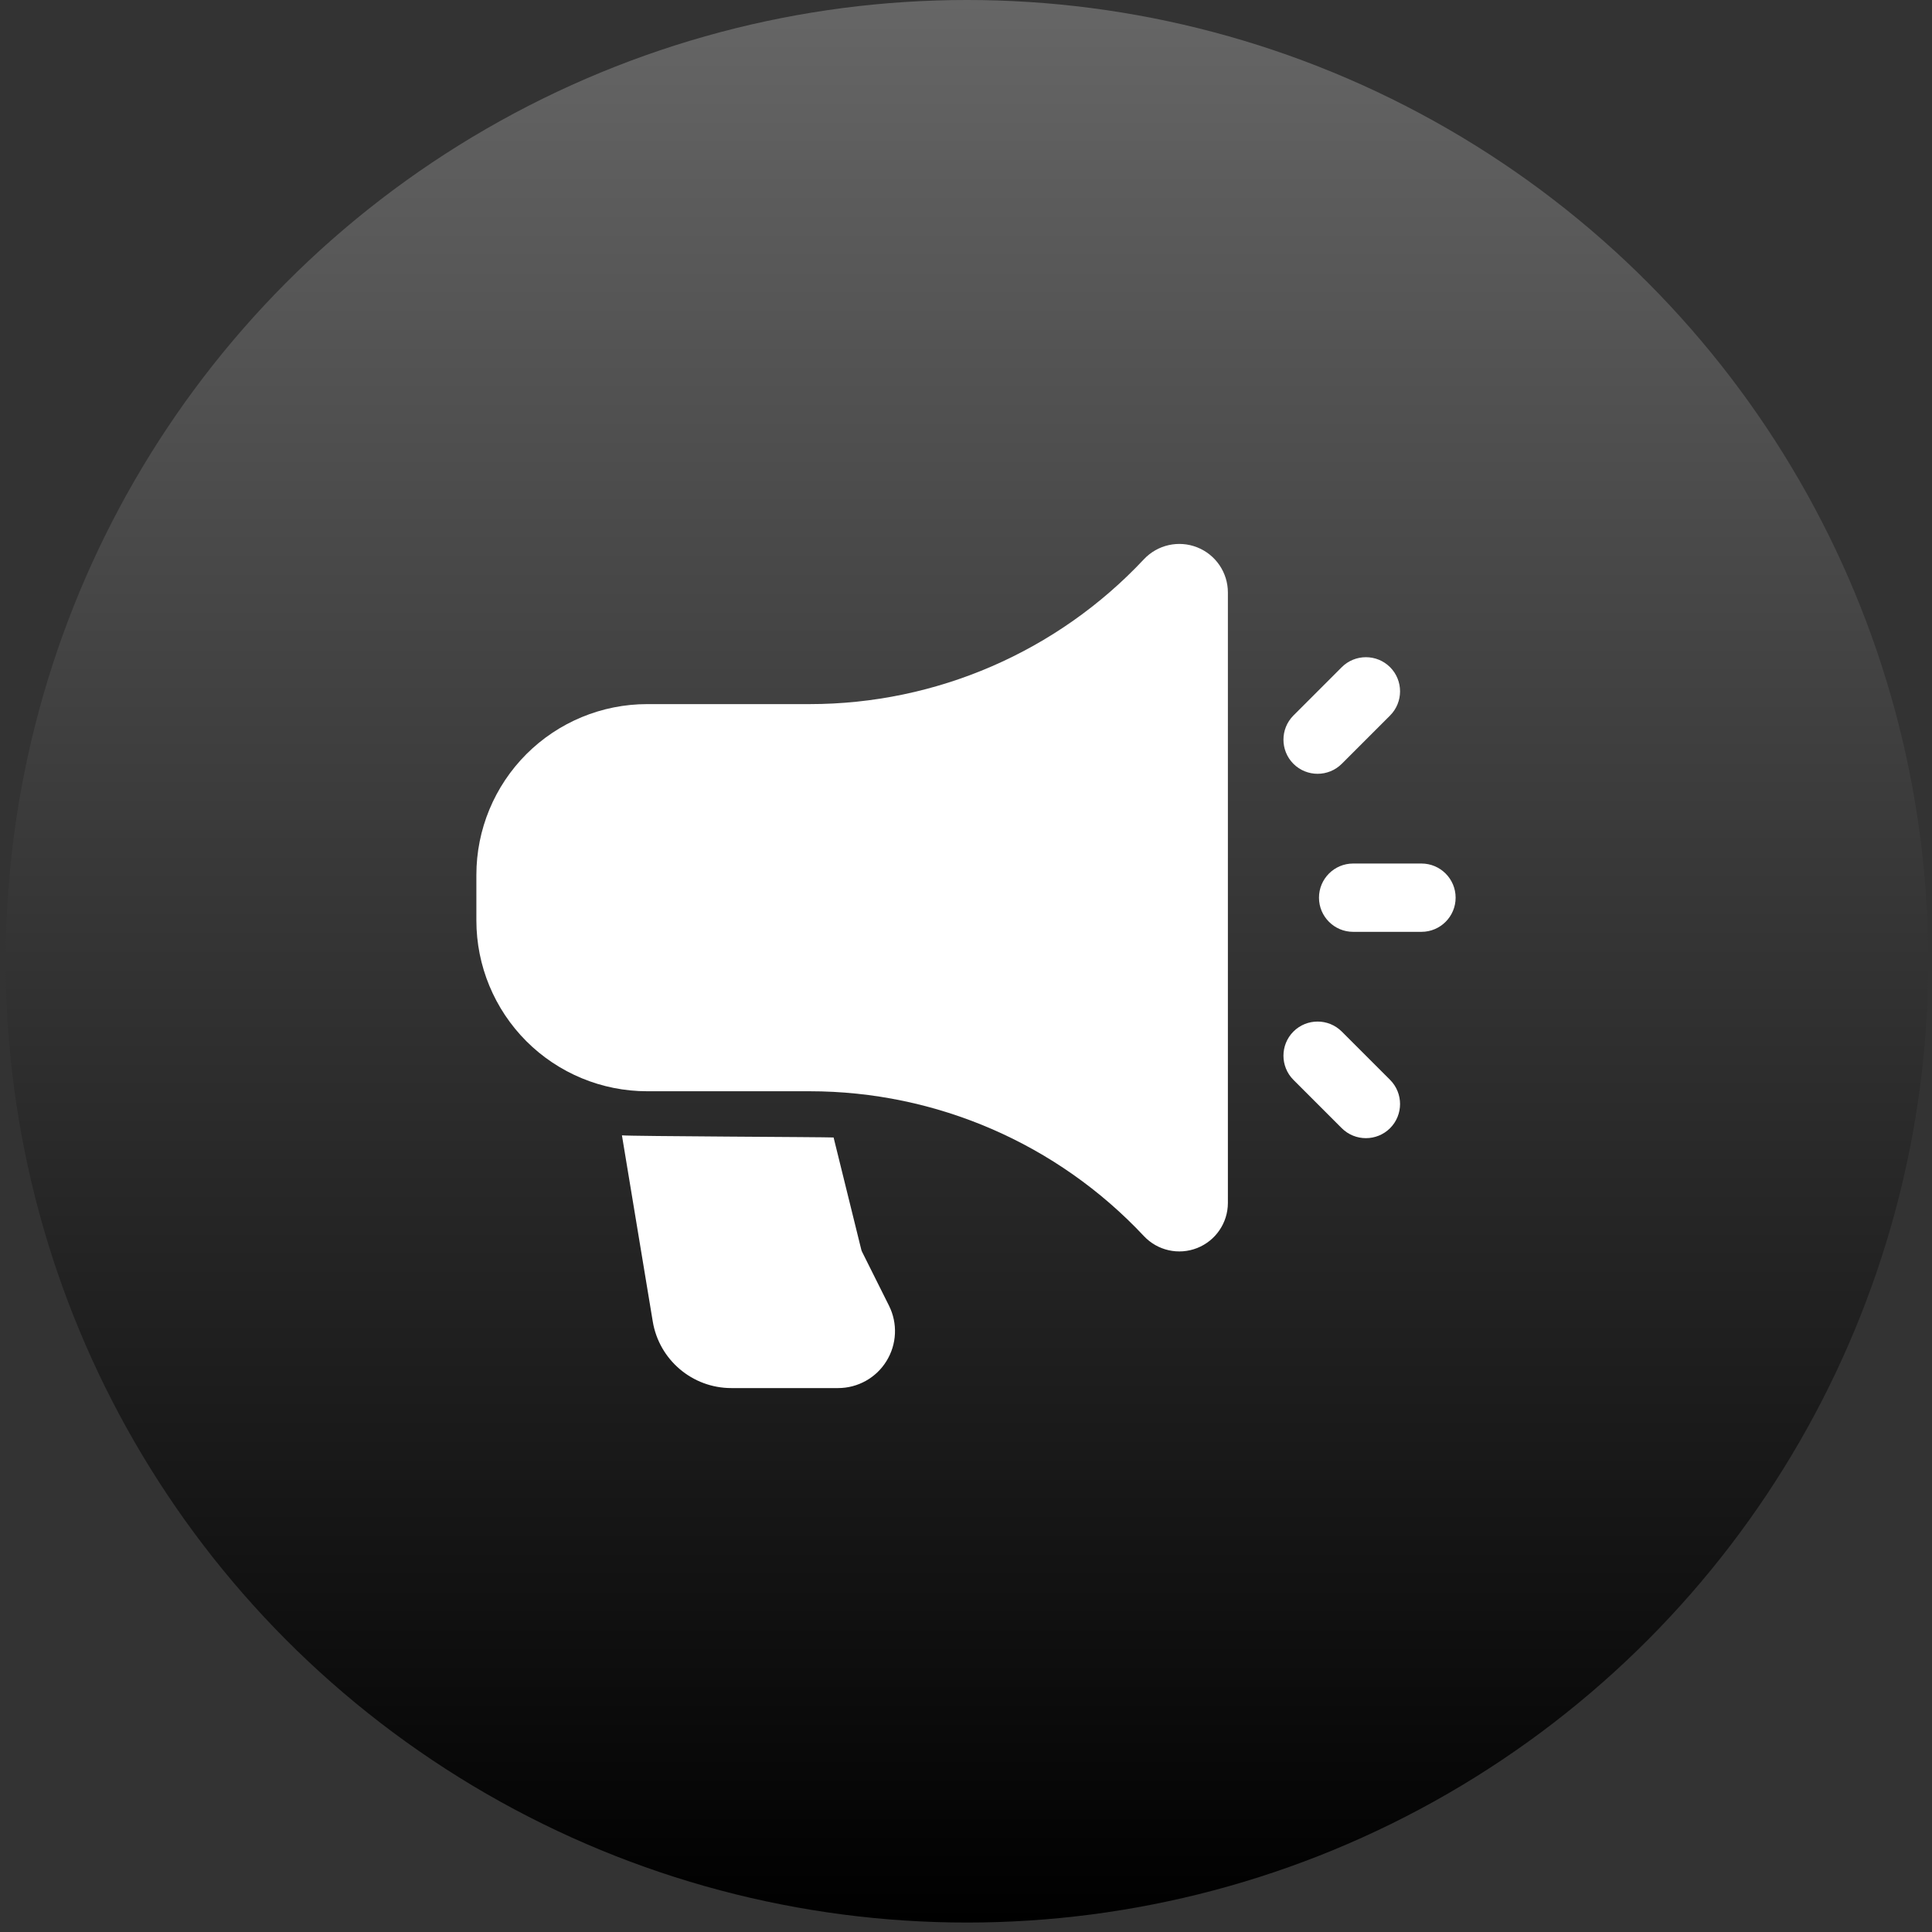 <svg width="152" height="152" viewBox="0 0 152 152" fill="none" xmlns="http://www.w3.org/2000/svg">
<rect x="0" y="0" width="152" height="152" fill="#333333" stroke="none"/>
<circle cx="76.078" cy="75.628" r="75.628" fill="url(#paint0_linear_14_82)"/>
<path fill-rule="evenodd" clip-rule="evenodd" d="M96.604 46.613C96.604 45.047 95.647 43.639 94.189 43.062C92.731 42.485 91.068 42.858 89.996 44.001C83.181 51.272 73.66 55.396 63.698 55.396C59.373 55.396 54.84 55.396 50.917 55.396C47.351 55.396 43.936 56.811 41.414 59.33C38.895 61.853 37.479 65.268 37.479 68.833V72.417C37.479 75.982 38.895 79.397 41.414 81.92C43.936 84.439 47.351 85.854 50.917 85.854H63.698C73.66 85.854 83.181 89.979 89.996 97.249C91.068 98.392 92.731 98.765 94.189 98.188C95.647 97.611 96.604 96.203 96.604 94.637C96.604 85.32 96.604 55.93 96.604 46.613Z" fill="white"/>
<path fill-rule="evenodd" clip-rule="evenodd" d="M111.833 67.938H106.458C104.975 67.938 103.771 69.141 103.771 70.625C103.771 72.109 104.975 73.312 106.458 73.312H111.833C113.317 73.312 114.521 72.109 114.521 70.625C114.521 69.141 113.317 67.938 111.833 67.938Z" fill="white"/>
<path fill-rule="evenodd" clip-rule="evenodd" d="M101.761 84.958L105.562 88.76C106.612 89.806 108.315 89.806 109.364 88.76C110.411 87.71 110.411 86.008 109.364 84.958L105.562 81.156C104.513 80.11 102.81 80.11 101.761 81.156C100.714 82.206 100.714 83.908 101.761 84.958Z" fill="white"/>
<path fill-rule="evenodd" clip-rule="evenodd" d="M105.562 60.094L109.364 56.292C110.411 55.242 110.411 53.54 109.364 52.49C108.315 51.444 106.612 51.444 105.562 52.49L101.761 56.292C100.714 57.342 100.714 59.044 101.761 60.094C102.81 61.14 104.513 61.14 105.562 60.094Z" fill="white"/>
<path fill-rule="evenodd" clip-rule="evenodd" d="M48.931 89.323L51.354 103.957C51.852 106.985 54.471 109.207 57.539 109.207H65.934C67.486 109.207 68.93 108.404 69.743 107.082C70.561 105.763 70.636 104.111 69.941 102.724L67.834 98.507C67.801 98.446 67.78 98.385 67.762 98.32L65.583 89.491C64.956 89.455 49.587 89.398 48.931 89.323Z" fill="white"/>
<defs>
<linearGradient id="paint0_linear_14_82" x1="76.078" y1="0" x2="76.078" y2="151.256" gradientUnits="userSpaceOnUse">
<stop stop-color="#666666"/>
<stop offset="1"/>
</linearGradient>
</defs>
</svg>

